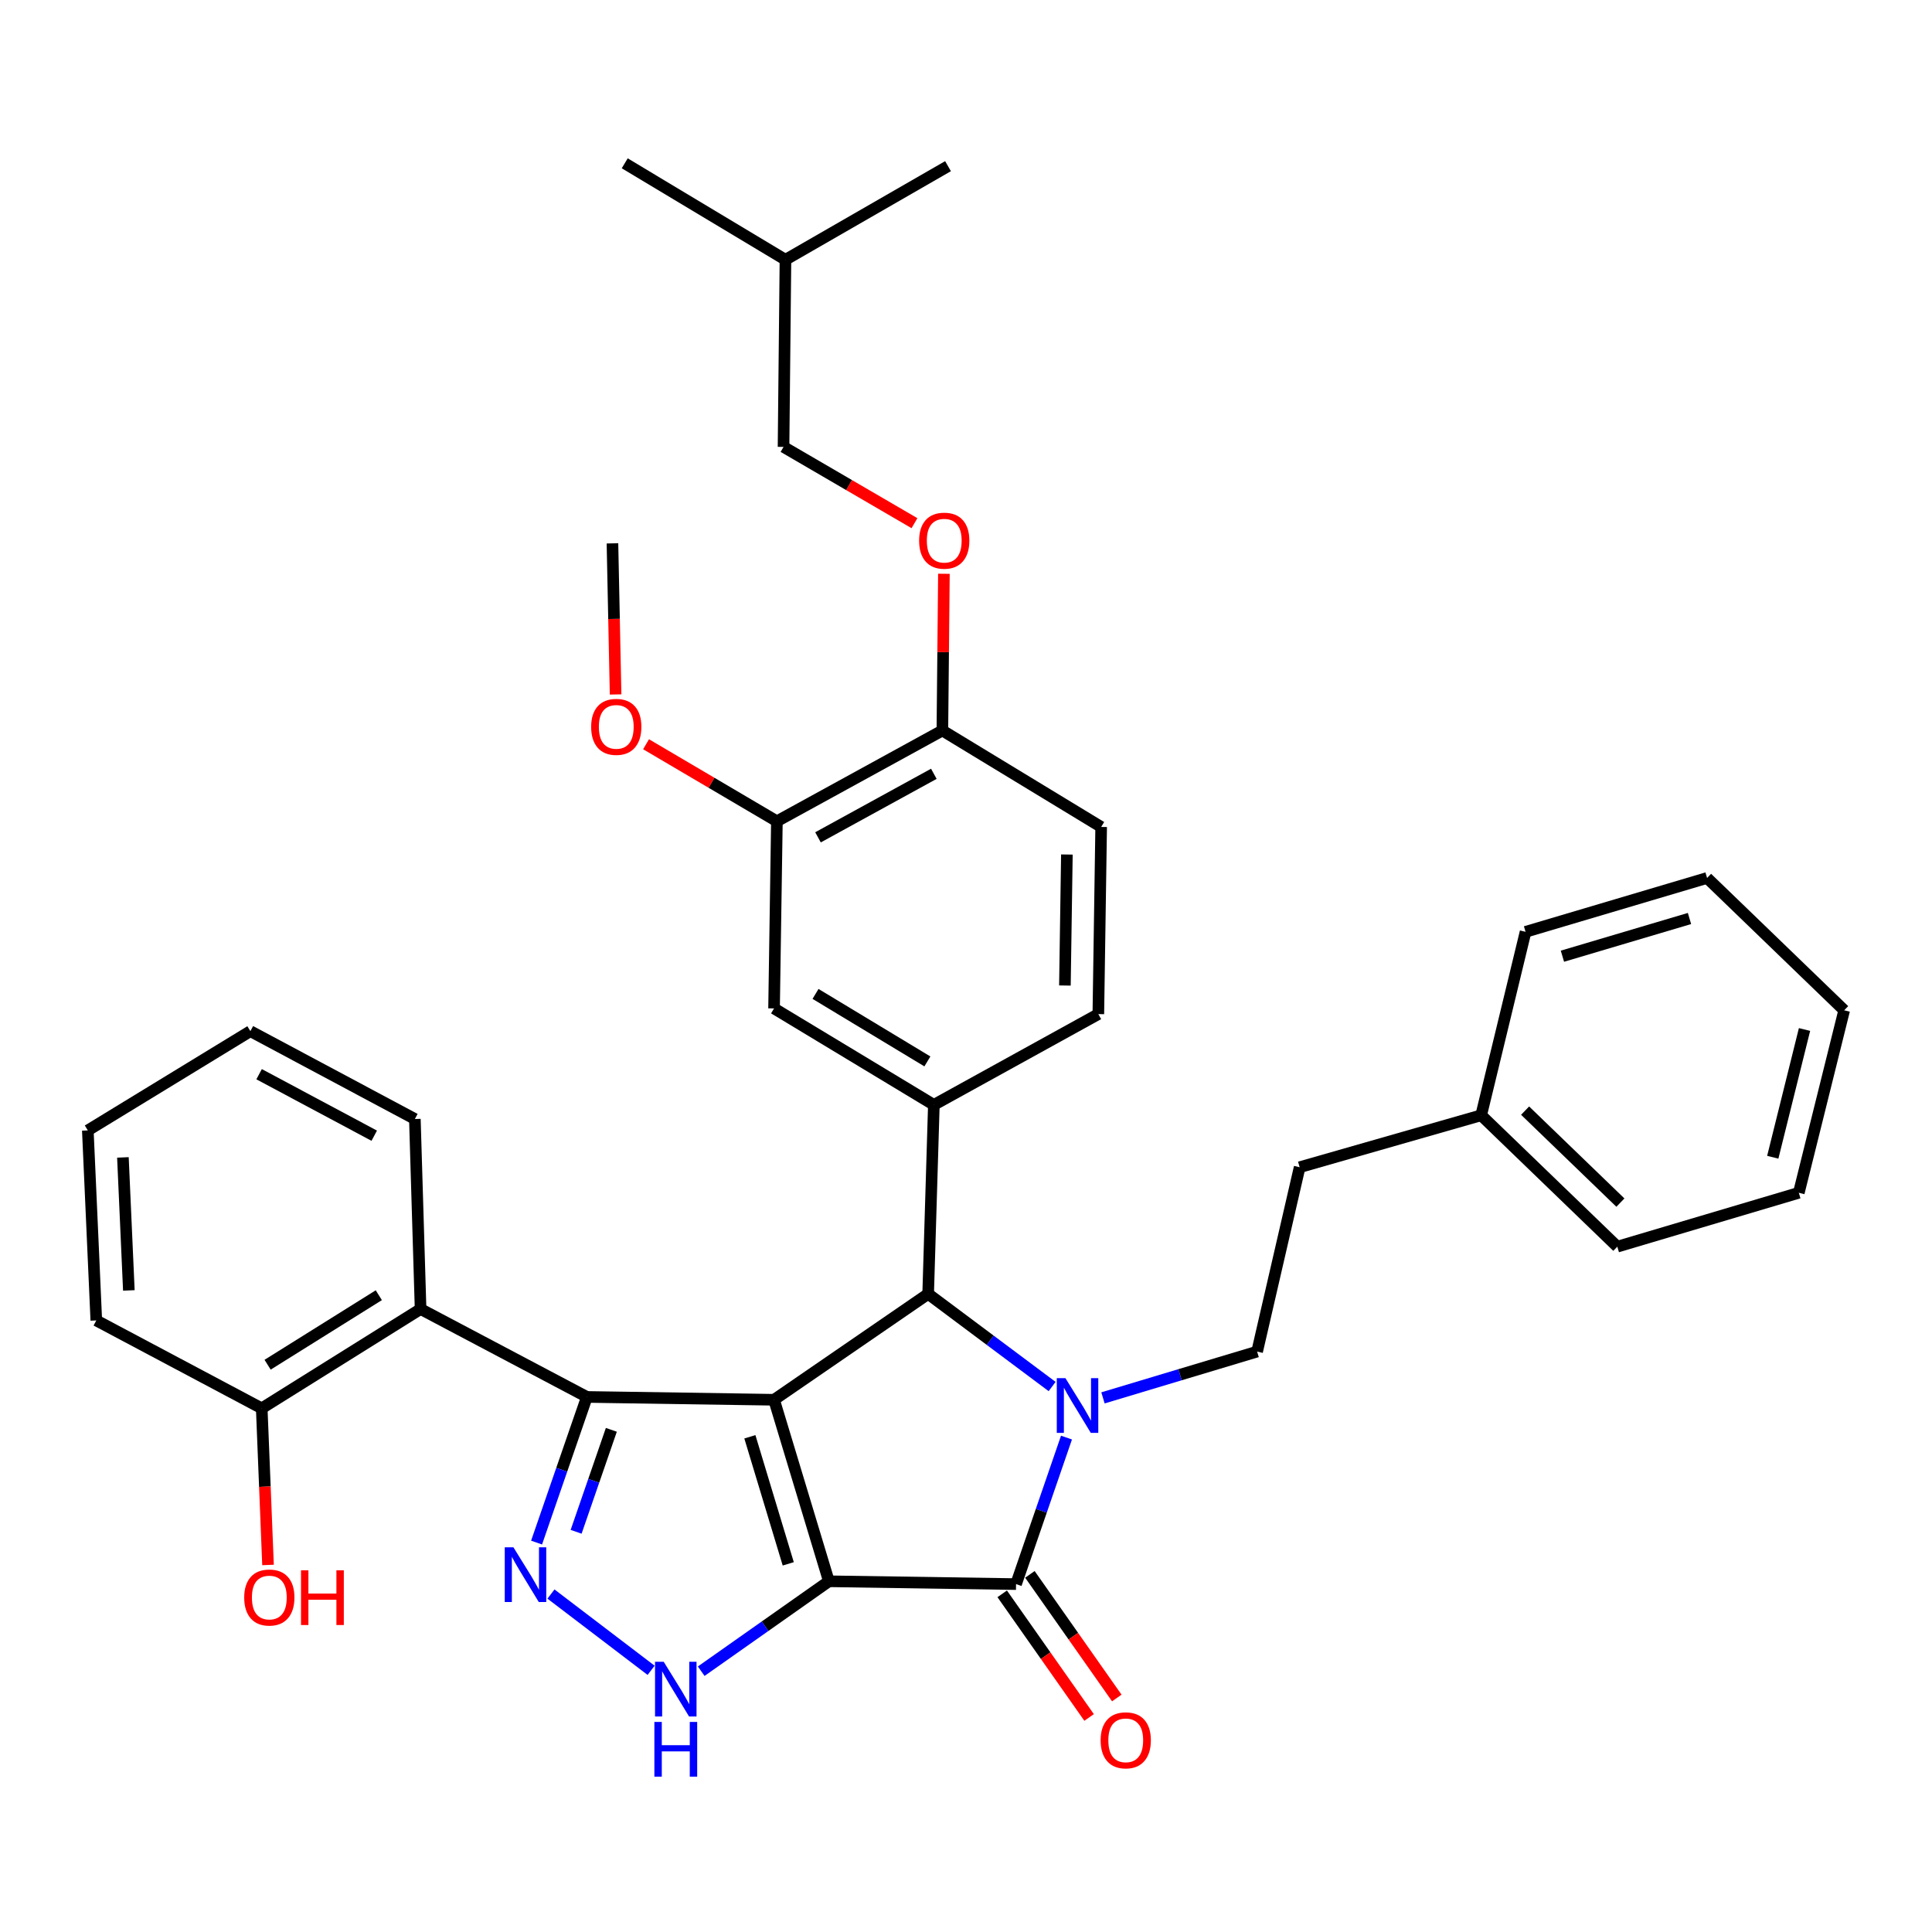 <?xml version='1.0' encoding='iso-8859-1'?>
<svg version='1.1' baseProfile='full'
              xmlns='http://www.w3.org/2000/svg'
                      xmlns:rdkit='http://www.rdkit.org/xml'
                      xmlns:xlink='http://www.w3.org/1999/xlink'
                  xml:space='preserve'
width='1000px' height='1000px' viewBox='0 0 1000 1000'>
<!-- END OF HEADER -->
<rect style='opacity:1.0;fill:#FFFFFF;stroke:none' width='1000' height='1000' x='0' y='0'> </rect>
<path class='bond-0' d='M 429.029,818.468 L 400.65,724.521' style='fill:none;fill-rule:evenodd;stroke:#000000;stroke-width:6px;stroke-linecap:butt;stroke-linejoin:miter;stroke-opacity:1' />
<path class='bond-0' d='M 407.997,809.443 L 388.132,743.681' style='fill:none;fill-rule:evenodd;stroke:#000000;stroke-width:6px;stroke-linecap:butt;stroke-linejoin:miter;stroke-opacity:1' />
<path class='bond-3' d='M 429.029,818.468 L 525.906,819.928' style='fill:none;fill-rule:evenodd;stroke:#000000;stroke-width:6px;stroke-linecap:butt;stroke-linejoin:miter;stroke-opacity:1' />
<path class='bond-6' d='M 429.029,818.468 L 395.988,841.739' style='fill:none;fill-rule:evenodd;stroke:#000000;stroke-width:6px;stroke-linecap:butt;stroke-linejoin:miter;stroke-opacity:1' />
<path class='bond-6' d='M 395.988,841.739 L 362.946,865.01' style='fill:none;fill-rule:evenodd;stroke:#0000FF;stroke-width:6px;stroke-linecap:butt;stroke-linejoin:miter;stroke-opacity:1' />
<path class='bond-2' d='M 400.65,724.521 L 303.773,723.051' style='fill:none;fill-rule:evenodd;stroke:#000000;stroke-width:6px;stroke-linecap:butt;stroke-linejoin:miter;stroke-opacity:1' />
<path class='bond-4' d='M 400.65,724.521 L 480.412,669.721' style='fill:none;fill-rule:evenodd;stroke:#000000;stroke-width:6px;stroke-linecap:butt;stroke-linejoin:miter;stroke-opacity:1' />
<path class='bond-1' d='M 552.014,744.095 L 538.96,782.011' style='fill:none;fill-rule:evenodd;stroke:#0000FF;stroke-width:6px;stroke-linecap:butt;stroke-linejoin:miter;stroke-opacity:1' />
<path class='bond-1' d='M 538.96,782.011 L 525.906,819.928' style='fill:none;fill-rule:evenodd;stroke:#000000;stroke-width:6px;stroke-linecap:butt;stroke-linejoin:miter;stroke-opacity:1' />
<path class='bond-9' d='M 570.897,723.537 L 610.791,711.558' style='fill:none;fill-rule:evenodd;stroke:#0000FF;stroke-width:6px;stroke-linecap:butt;stroke-linejoin:miter;stroke-opacity:1' />
<path class='bond-9' d='M 610.791,711.558 L 650.684,699.579' style='fill:none;fill-rule:evenodd;stroke:#000000;stroke-width:6px;stroke-linecap:butt;stroke-linejoin:miter;stroke-opacity:1' />
<path class='bond-37' d='M 544.578,717.663 L 512.495,693.692' style='fill:none;fill-rule:evenodd;stroke:#0000FF;stroke-width:6px;stroke-linecap:butt;stroke-linejoin:miter;stroke-opacity:1' />
<path class='bond-37' d='M 512.495,693.692 L 480.412,669.721' style='fill:none;fill-rule:evenodd;stroke:#000000;stroke-width:6px;stroke-linecap:butt;stroke-linejoin:miter;stroke-opacity:1' />
<path class='bond-8' d='M 303.773,723.051 L 217.693,677.548' style='fill:none;fill-rule:evenodd;stroke:#000000;stroke-width:6px;stroke-linecap:butt;stroke-linejoin:miter;stroke-opacity:1' />
<path class='bond-36' d='M 303.773,723.051 L 290.751,760.745' style='fill:none;fill-rule:evenodd;stroke:#000000;stroke-width:6px;stroke-linecap:butt;stroke-linejoin:miter;stroke-opacity:1' />
<path class='bond-36' d='M 290.751,760.745 L 277.729,798.438' style='fill:none;fill-rule:evenodd;stroke:#0000FF;stroke-width:6px;stroke-linecap:butt;stroke-linejoin:miter;stroke-opacity:1' />
<path class='bond-36' d='M 316.43,740.081 L 307.315,766.467' style='fill:none;fill-rule:evenodd;stroke:#000000;stroke-width:6px;stroke-linecap:butt;stroke-linejoin:miter;stroke-opacity:1' />
<path class='bond-36' d='M 307.315,766.467 L 298.199,792.852' style='fill:none;fill-rule:evenodd;stroke:#0000FF;stroke-width:6px;stroke-linecap:butt;stroke-linejoin:miter;stroke-opacity:1' />
<path class='bond-12' d='M 518.738,824.967 L 541.226,856.96' style='fill:none;fill-rule:evenodd;stroke:#000000;stroke-width:6px;stroke-linecap:butt;stroke-linejoin:miter;stroke-opacity:1' />
<path class='bond-12' d='M 541.226,856.96 L 563.714,888.953' style='fill:none;fill-rule:evenodd;stroke:#FF0000;stroke-width:6px;stroke-linecap:butt;stroke-linejoin:miter;stroke-opacity:1' />
<path class='bond-12' d='M 533.074,814.89 L 555.562,846.883' style='fill:none;fill-rule:evenodd;stroke:#000000;stroke-width:6px;stroke-linecap:butt;stroke-linejoin:miter;stroke-opacity:1' />
<path class='bond-12' d='M 555.562,846.883 L 578.05,878.876' style='fill:none;fill-rule:evenodd;stroke:#FF0000;stroke-width:6px;stroke-linecap:butt;stroke-linejoin:miter;stroke-opacity:1' />
<path class='bond-7' d='M 480.412,669.721 L 483.362,571.88' style='fill:none;fill-rule:evenodd;stroke:#000000;stroke-width:6px;stroke-linecap:butt;stroke-linejoin:miter;stroke-opacity:1' />
<path class='bond-5' d='M 285.182,825.074 L 337.013,864.554' style='fill:none;fill-rule:evenodd;stroke:#0000FF;stroke-width:6px;stroke-linecap:butt;stroke-linejoin:miter;stroke-opacity:1' />
<path class='bond-10' d='M 483.362,571.88 L 400.65,521.957' style='fill:none;fill-rule:evenodd;stroke:#000000;stroke-width:6px;stroke-linecap:butt;stroke-linejoin:miter;stroke-opacity:1' />
<path class='bond-10' d='M 480.011,549.389 L 422.112,514.443' style='fill:none;fill-rule:evenodd;stroke:#000000;stroke-width:6px;stroke-linecap:butt;stroke-linejoin:miter;stroke-opacity:1' />
<path class='bond-15' d='M 483.362,571.88 L 568.498,524.897' style='fill:none;fill-rule:evenodd;stroke:#000000;stroke-width:6px;stroke-linecap:butt;stroke-linejoin:miter;stroke-opacity:1' />
<path class='bond-14' d='M 217.693,677.548 L 135.468,728.951' style='fill:none;fill-rule:evenodd;stroke:#000000;stroke-width:6px;stroke-linecap:butt;stroke-linejoin:miter;stroke-opacity:1' />
<path class='bond-14' d='M 196.07,670.399 L 138.513,706.381' style='fill:none;fill-rule:evenodd;stroke:#000000;stroke-width:6px;stroke-linecap:butt;stroke-linejoin:miter;stroke-opacity:1' />
<path class='bond-22' d='M 217.693,677.548 L 214.734,579.201' style='fill:none;fill-rule:evenodd;stroke:#000000;stroke-width:6px;stroke-linecap:butt;stroke-linejoin:miter;stroke-opacity:1' />
<path class='bond-18' d='M 650.684,699.579 L 672.696,604.153' style='fill:none;fill-rule:evenodd;stroke:#000000;stroke-width:6px;stroke-linecap:butt;stroke-linejoin:miter;stroke-opacity:1' />
<path class='bond-11' d='M 400.65,521.957 L 402.12,425.09' style='fill:none;fill-rule:evenodd;stroke:#000000;stroke-width:6px;stroke-linecap:butt;stroke-linejoin:miter;stroke-opacity:1' />
<path class='bond-20' d='M 402.12,425.09 L 368.256,405.152' style='fill:none;fill-rule:evenodd;stroke:#000000;stroke-width:6px;stroke-linecap:butt;stroke-linejoin:miter;stroke-opacity:1' />
<path class='bond-20' d='M 368.256,405.152 L 334.392,385.214' style='fill:none;fill-rule:evenodd;stroke:#FF0000;stroke-width:6px;stroke-linecap:butt;stroke-linejoin:miter;stroke-opacity:1' />
<path class='bond-38' d='M 402.12,425.09 L 487.772,378.107' style='fill:none;fill-rule:evenodd;stroke:#000000;stroke-width:6px;stroke-linecap:butt;stroke-linejoin:miter;stroke-opacity:1' />
<path class='bond-38' d='M 423.396,433.406 L 483.352,400.518' style='fill:none;fill-rule:evenodd;stroke:#000000;stroke-width:6px;stroke-linecap:butt;stroke-linejoin:miter;stroke-opacity:1' />
<path class='bond-13' d='M 487.772,378.107 L 569.959,428.03' style='fill:none;fill-rule:evenodd;stroke:#000000;stroke-width:6px;stroke-linecap:butt;stroke-linejoin:miter;stroke-opacity:1' />
<path class='bond-16' d='M 487.772,378.107 L 488.17,337.548' style='fill:none;fill-rule:evenodd;stroke:#000000;stroke-width:6px;stroke-linecap:butt;stroke-linejoin:miter;stroke-opacity:1' />
<path class='bond-16' d='M 488.17,337.548 L 488.567,296.988' style='fill:none;fill-rule:evenodd;stroke:#FF0000;stroke-width:6px;stroke-linecap:butt;stroke-linejoin:miter;stroke-opacity:1' />
<path class='bond-21' d='M 135.468,728.951 L 137.098,769.487' style='fill:none;fill-rule:evenodd;stroke:#000000;stroke-width:6px;stroke-linecap:butt;stroke-linejoin:miter;stroke-opacity:1' />
<path class='bond-21' d='M 137.098,769.487 L 138.727,810.024' style='fill:none;fill-rule:evenodd;stroke:#FF0000;stroke-width:6px;stroke-linecap:butt;stroke-linejoin:miter;stroke-opacity:1' />
<path class='bond-24' d='M 135.468,728.951 L 49.845,683.457' style='fill:none;fill-rule:evenodd;stroke:#000000;stroke-width:6px;stroke-linecap:butt;stroke-linejoin:miter;stroke-opacity:1' />
<path class='bond-17' d='M 568.498,524.897 L 569.959,428.03' style='fill:none;fill-rule:evenodd;stroke:#000000;stroke-width:6px;stroke-linecap:butt;stroke-linejoin:miter;stroke-opacity:1' />
<path class='bond-17' d='M 551.196,510.103 L 552.218,442.296' style='fill:none;fill-rule:evenodd;stroke:#000000;stroke-width:6px;stroke-linecap:butt;stroke-linejoin:miter;stroke-opacity:1' />
<path class='bond-19' d='M 473.33,270.795 L 439.443,251.056' style='fill:none;fill-rule:evenodd;stroke:#FF0000;stroke-width:6px;stroke-linecap:butt;stroke-linejoin:miter;stroke-opacity:1' />
<path class='bond-19' d='M 439.443,251.056 L 405.557,231.317' style='fill:none;fill-rule:evenodd;stroke:#000000;stroke-width:6px;stroke-linecap:butt;stroke-linejoin:miter;stroke-opacity:1' />
<path class='bond-23' d='M 672.696,604.153 L 766.652,577.264' style='fill:none;fill-rule:evenodd;stroke:#000000;stroke-width:6px;stroke-linecap:butt;stroke-linejoin:miter;stroke-opacity:1' />
<path class='bond-25' d='M 405.557,231.317 L 406.55,134.449' style='fill:none;fill-rule:evenodd;stroke:#000000;stroke-width:6px;stroke-linecap:butt;stroke-linejoin:miter;stroke-opacity:1' />
<path class='bond-26' d='M 318.632,359.447 L 317.818,320.344' style='fill:none;fill-rule:evenodd;stroke:#FF0000;stroke-width:6px;stroke-linecap:butt;stroke-linejoin:miter;stroke-opacity:1' />
<path class='bond-26' d='M 317.818,320.344 L 317.004,281.24' style='fill:none;fill-rule:evenodd;stroke:#000000;stroke-width:6px;stroke-linecap:butt;stroke-linejoin:miter;stroke-opacity:1' />
<path class='bond-29' d='M 214.734,579.201 L 129.598,533.727' style='fill:none;fill-rule:evenodd;stroke:#000000;stroke-width:6px;stroke-linecap:butt;stroke-linejoin:miter;stroke-opacity:1' />
<path class='bond-29' d='M 193.707,587.837 L 134.112,556.005' style='fill:none;fill-rule:evenodd;stroke:#000000;stroke-width:6px;stroke-linecap:butt;stroke-linejoin:miter;stroke-opacity:1' />
<path class='bond-27' d='M 766.652,577.264 L 837.117,645.275' style='fill:none;fill-rule:evenodd;stroke:#000000;stroke-width:6px;stroke-linecap:butt;stroke-linejoin:miter;stroke-opacity:1' />
<path class='bond-27' d='M 789.392,574.857 L 838.717,622.465' style='fill:none;fill-rule:evenodd;stroke:#000000;stroke-width:6px;stroke-linecap:butt;stroke-linejoin:miter;stroke-opacity:1' />
<path class='bond-28' d='M 766.652,577.264 L 789.628,482.315' style='fill:none;fill-rule:evenodd;stroke:#000000;stroke-width:6px;stroke-linecap:butt;stroke-linejoin:miter;stroke-opacity:1' />
<path class='bond-39' d='M 49.845,683.457 L 45.455,585.101' style='fill:none;fill-rule:evenodd;stroke:#000000;stroke-width:6px;stroke-linecap:butt;stroke-linejoin:miter;stroke-opacity:1' />
<path class='bond-39' d='M 66.693,667.922 L 63.619,599.073' style='fill:none;fill-rule:evenodd;stroke:#000000;stroke-width:6px;stroke-linecap:butt;stroke-linejoin:miter;stroke-opacity:1' />
<path class='bond-30' d='M 406.55,134.449 L 323.361,84.526' style='fill:none;fill-rule:evenodd;stroke:#000000;stroke-width:6px;stroke-linecap:butt;stroke-linejoin:miter;stroke-opacity:1' />
<path class='bond-31' d='M 406.55,134.449 L 490.693,86.006' style='fill:none;fill-rule:evenodd;stroke:#000000;stroke-width:6px;stroke-linecap:butt;stroke-linejoin:miter;stroke-opacity:1' />
<path class='bond-34' d='M 837.117,645.275 L 931.064,617.383' style='fill:none;fill-rule:evenodd;stroke:#000000;stroke-width:6px;stroke-linecap:butt;stroke-linejoin:miter;stroke-opacity:1' />
<path class='bond-33' d='M 789.628,482.315 L 883.584,454.432' style='fill:none;fill-rule:evenodd;stroke:#000000;stroke-width:6px;stroke-linecap:butt;stroke-linejoin:miter;stroke-opacity:1' />
<path class='bond-33' d='M 808.707,494.932 L 874.476,475.414' style='fill:none;fill-rule:evenodd;stroke:#000000;stroke-width:6px;stroke-linecap:butt;stroke-linejoin:miter;stroke-opacity:1' />
<path class='bond-32' d='M 129.598,533.727 L 45.455,585.101' style='fill:none;fill-rule:evenodd;stroke:#000000;stroke-width:6px;stroke-linecap:butt;stroke-linejoin:miter;stroke-opacity:1' />
<path class='bond-35' d='M 883.584,454.432 L 954.545,522.931' style='fill:none;fill-rule:evenodd;stroke:#000000;stroke-width:6px;stroke-linecap:butt;stroke-linejoin:miter;stroke-opacity:1' />
<path class='bond-40' d='M 931.064,617.383 L 954.545,522.931' style='fill:none;fill-rule:evenodd;stroke:#000000;stroke-width:6px;stroke-linecap:butt;stroke-linejoin:miter;stroke-opacity:1' />
<path class='bond-40' d='M 917.58,598.988 L 934.017,532.871' style='fill:none;fill-rule:evenodd;stroke:#000000;stroke-width:6px;stroke-linecap:butt;stroke-linejoin:miter;stroke-opacity:1' />
<path  class='atom-2' d='M 551.471 713.331
L 560.751 728.331
Q 561.671 729.811, 563.151 732.491
Q 564.631 735.171, 564.711 735.331
L 564.711 713.331
L 568.471 713.331
L 568.471 741.651
L 564.591 741.651
L 554.631 725.251
Q 553.471 723.331, 552.231 721.131
Q 551.031 718.931, 550.671 718.251
L 550.671 741.651
L 546.991 741.651
L 546.991 713.331
L 551.471 713.331
' fill='#0000FF'/>
<path  class='atom-6' d='M 265.737 800.871
L 275.017 815.871
Q 275.937 817.351, 277.417 820.031
Q 278.897 822.711, 278.977 822.871
L 278.977 800.871
L 282.737 800.871
L 282.737 829.191
L 278.857 829.191
L 268.897 812.791
Q 267.737 810.871, 266.497 808.671
Q 265.297 806.471, 264.937 805.791
L 264.937 829.191
L 261.257 829.191
L 261.257 800.871
L 265.737 800.871
' fill='#0000FF'/>
<path  class='atom-7' d='M 343.523 860.121
L 352.803 875.121
Q 353.723 876.601, 355.203 879.281
Q 356.683 881.961, 356.763 882.121
L 356.763 860.121
L 360.523 860.121
L 360.523 888.441
L 356.643 888.441
L 346.683 872.041
Q 345.523 870.121, 344.283 867.921
Q 343.083 865.721, 342.723 865.041
L 342.723 888.441
L 339.043 888.441
L 339.043 860.121
L 343.523 860.121
' fill='#0000FF'/>
<path  class='atom-7' d='M 338.703 891.273
L 342.543 891.273
L 342.543 903.313
L 357.023 903.313
L 357.023 891.273
L 360.863 891.273
L 360.863 919.593
L 357.023 919.593
L 357.023 906.513
L 342.543 906.513
L 342.543 919.593
L 338.703 919.593
L 338.703 891.273
' fill='#0000FF'/>
<path  class='atom-13' d='M 569.683 900.783
Q 569.683 893.983, 573.043 890.183
Q 576.403 886.383, 582.683 886.383
Q 588.963 886.383, 592.323 890.183
Q 595.683 893.983, 595.683 900.783
Q 595.683 907.663, 592.283 911.583
Q 588.883 915.463, 582.683 915.463
Q 576.443 915.463, 573.043 911.583
Q 569.683 907.703, 569.683 900.783
M 582.683 912.263
Q 587.003 912.263, 589.323 909.383
Q 591.683 906.463, 591.683 900.783
Q 591.683 895.223, 589.323 892.423
Q 587.003 889.583, 582.683 889.583
Q 578.363 889.583, 576.003 892.383
Q 573.683 895.183, 573.683 900.783
Q 573.683 906.503, 576.003 909.383
Q 578.363 912.263, 582.683 912.263
' fill='#FF0000'/>
<path  class='atom-17' d='M 475.736 279.85
Q 475.736 273.05, 479.096 269.25
Q 482.456 265.45, 488.736 265.45
Q 495.016 265.45, 498.376 269.25
Q 501.736 273.05, 501.736 279.85
Q 501.736 286.73, 498.336 290.65
Q 494.936 294.53, 488.736 294.53
Q 482.496 294.53, 479.096 290.65
Q 475.736 286.77, 475.736 279.85
M 488.736 291.33
Q 493.056 291.33, 495.376 288.45
Q 497.736 285.53, 497.736 279.85
Q 497.736 274.29, 495.376 271.49
Q 493.056 268.65, 488.736 268.65
Q 484.416 268.65, 482.056 271.45
Q 479.736 274.25, 479.736 279.85
Q 479.736 285.57, 482.056 288.45
Q 484.416 291.33, 488.736 291.33
' fill='#FF0000'/>
<path  class='atom-21' d='M 305.98 376.22
Q 305.98 369.42, 309.34 365.62
Q 312.7 361.82, 318.98 361.82
Q 325.26 361.82, 328.62 365.62
Q 331.98 369.42, 331.98 376.22
Q 331.98 383.1, 328.58 387.02
Q 325.18 390.9, 318.98 390.9
Q 312.74 390.9, 309.34 387.02
Q 305.98 383.14, 305.98 376.22
M 318.98 387.7
Q 323.3 387.7, 325.62 384.82
Q 327.98 381.9, 327.98 376.22
Q 327.98 370.66, 325.62 367.86
Q 323.3 365.02, 318.98 365.02
Q 314.66 365.02, 312.3 367.82
Q 309.98 370.62, 309.98 376.22
Q 309.98 381.94, 312.3 384.82
Q 314.66 387.7, 318.98 387.7
' fill='#FF0000'/>
<path  class='atom-22' d='M 126.401 826.872
Q 126.401 820.072, 129.761 816.272
Q 133.121 812.472, 139.401 812.472
Q 145.681 812.472, 149.041 816.272
Q 152.401 820.072, 152.401 826.872
Q 152.401 833.752, 149.001 837.672
Q 145.601 841.552, 139.401 841.552
Q 133.161 841.552, 129.761 837.672
Q 126.401 833.792, 126.401 826.872
M 139.401 838.352
Q 143.721 838.352, 146.041 835.472
Q 148.401 832.552, 148.401 826.872
Q 148.401 821.312, 146.041 818.512
Q 143.721 815.672, 139.401 815.672
Q 135.081 815.672, 132.721 818.472
Q 130.401 821.272, 130.401 826.872
Q 130.401 832.592, 132.721 835.472
Q 135.081 838.352, 139.401 838.352
' fill='#FF0000'/>
<path  class='atom-22' d='M 155.801 812.792
L 159.641 812.792
L 159.641 824.832
L 174.121 824.832
L 174.121 812.792
L 177.961 812.792
L 177.961 841.112
L 174.121 841.112
L 174.121 828.032
L 159.641 828.032
L 159.641 841.112
L 155.801 841.112
L 155.801 812.792
' fill='#FF0000'/>
</svg>
